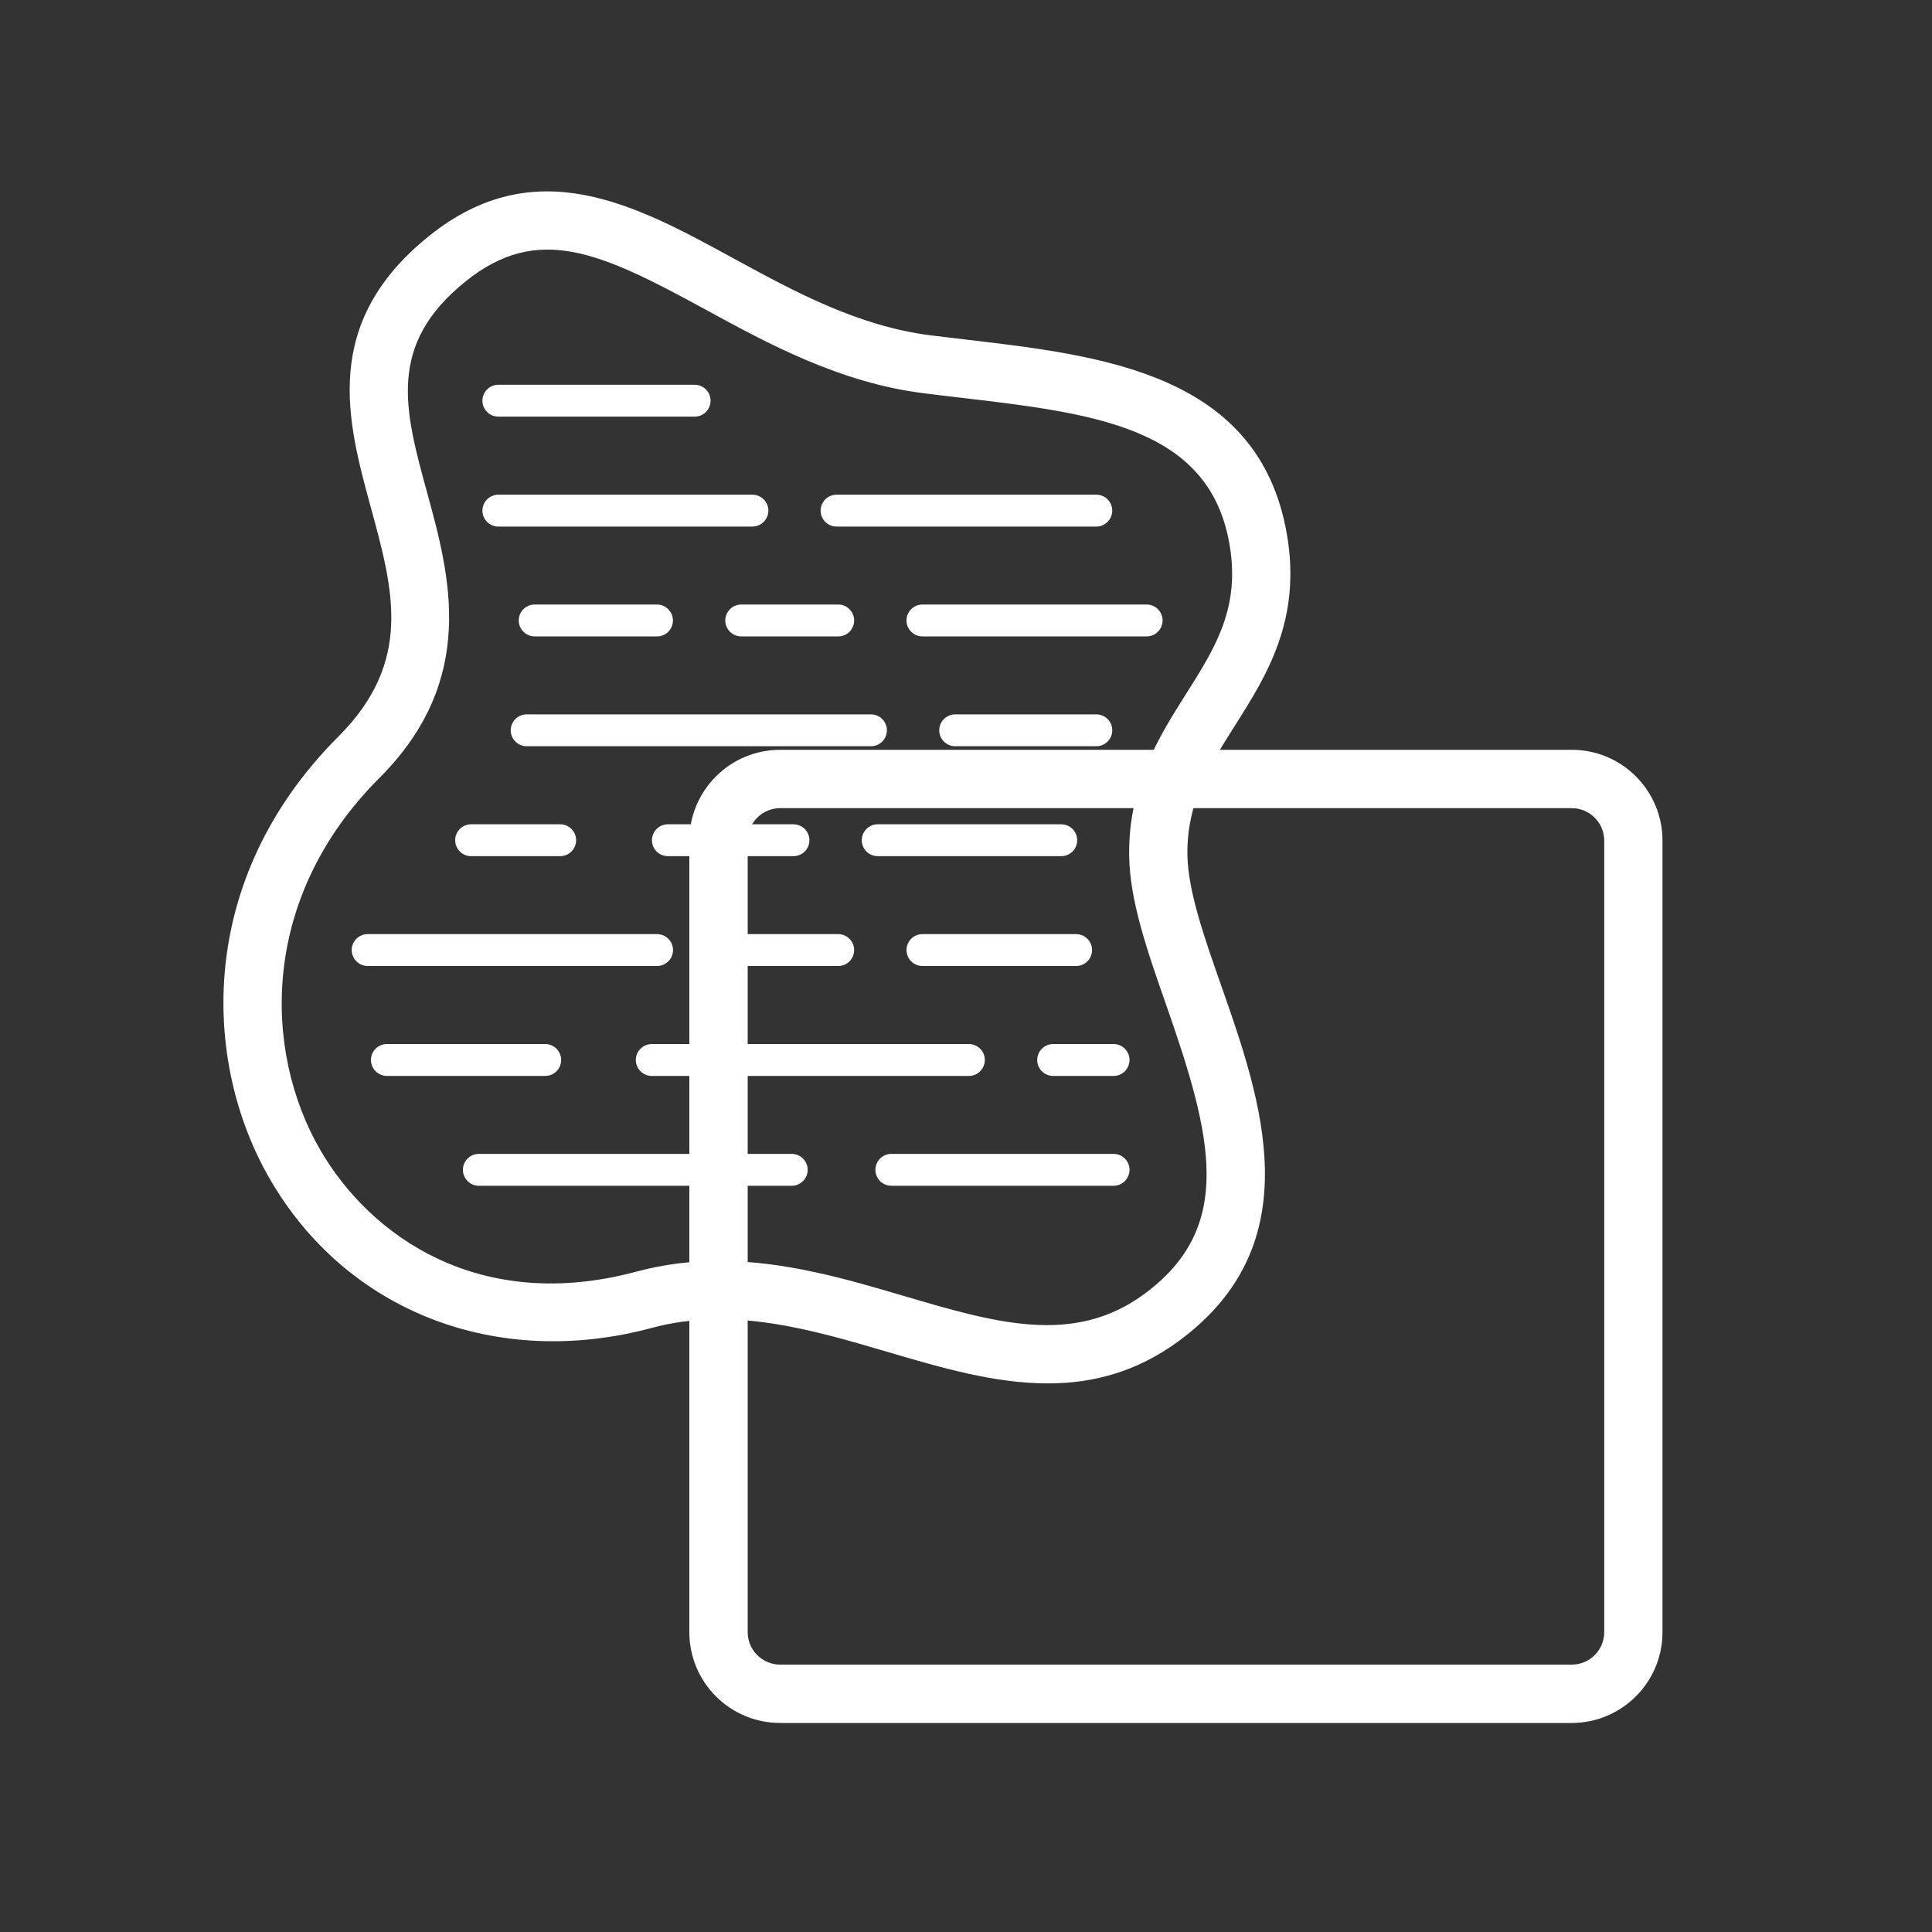<svg xmlns="http://www.w3.org/2000/svg" xmlns:xlink="http://www.w3.org/1999/xlink" id="Capa_1" x="0px" y="0px" viewBox="0 0 200 200" style="enable-background:new 0 0 200 200;" xml:space="preserve">
<rect x="0" y="0" width="200" height="200" fill="#333333" stroke="none"/>
<style type="text/css">
	.st0{display:none;fill:#00A9CD;}
	.st1{display:none;}
	.st2{display:inline;}
	.st3{fill:#FFFFFF;}
	.st4{fill:none;}
	.st5{clip-path:url(#SVGID_2_);}
	.st6{clip-path:url(#SVGID_4_);}
</style>
<rect x="-17" y="-3" class="st0" width="255" height="224"></rect>
<g class="st1">
	<g class="st2">
		<g>
			<path class="st3" d="M67.4,124.63H37.78c-4.87,0-8.81-3.95-8.81-8.81V41.06c0-4.87,3.95-8.81,8.81-8.81h74.77     c4.87,0,8.81,3.95,8.81,8.81v27.43c0.53-0.01,1.06-0.04,1.59-0.04c1.56,0,3.12,0.08,4.66,0.21v-27.6     c0-8.3-6.75-15.06-15.06-15.06H37.78c-8.3,0-15.06,6.75-15.06,15.06v74.77c0,8.3,6.75,15.06,15.06,15.06h30.05     C67.57,128.82,67.43,126.74,67.4,124.63z"></path>
			<g>
				<path class="st3" d="M122.94,71.29c14.08,0,27.32,5.48,37.27,15.44c20.55,20.55,20.55,54,0,74.55      c-9.96,9.96-23.19,15.44-37.27,15.44c-14.08,0-27.32-5.48-37.27-15.44c-20.55-20.55-20.55-54,0-74.55      C95.62,76.77,108.86,71.29,122.94,71.29 M122.94,65.61c-14.94,0-29.89,5.7-41.29,17.1c-22.8,22.8-22.8,59.77,0,82.58      c11.4,11.4,26.35,17.1,41.29,17.1s29.89-5.7,41.29-17.1c22.8-22.8,22.8-59.77,0-82.58C152.83,71.31,137.88,65.61,122.94,65.61      L122.94,65.61z"></path>
			</g>
		</g>
		<g>
			<path class="st4" d="M122.94,71.29c14.08,0,27.32,5.48,37.27,15.44c9.96,9.96,15.44,23.19,15.44,37.27s-5.48,27.32-15.44,37.27     c-9.96,9.96-23.19,15.44-37.27,15.44c-14.08,0-27.32-5.48-37.27-15.44c-9.96-9.96-15.44-23.19-15.44-37.27     s5.48-27.32,15.44-37.27C95.62,76.77,108.86,71.29,122.94,71.29"></path>
		</g>
		<g>
			<path class="st4" d="M122.94,71.29c14.08,0,27.32,5.48,37.27,15.44c9.96,9.96,15.44,23.19,15.44,37.27s-5.48,27.32-15.44,37.27     c-9.96,9.96-23.19,15.44-37.27,15.44c-14.08,0-27.32-5.48-37.27-15.44c-9.96-9.96-15.44-23.19-15.44-37.27     s5.48-27.32,15.44-37.27C95.62,76.77,108.86,71.29,122.94,71.29"></path>
		</g>
		<g>
			<defs>
				<path id="SVGID_1_" d="M122.94,71.29c14.08,0,27.32,5.48,37.27,15.44c9.96,9.96,15.44,23.19,15.44,37.27      s-5.48,27.32-15.44,37.27c-9.96,9.96-23.19,15.44-37.27,15.44c-14.08,0-27.32-5.48-37.27-15.44      c-9.96-9.96-15.44-23.19-15.44-37.27s5.48-27.32,15.44-37.27C95.62,76.77,108.86,71.29,122.94,71.29"></path>
			</defs>
			<clipPath id="SVGID_2_">
				<use xlink:href="#SVGID_1_" style="overflow:visible;"></use>
			</clipPath>
			<g class="st5">
				<g>
					<path class="st4" d="M48.41,145.07c-3.3,0-5.98-2.68-5.98-5.98V49.78c0-3.3,2.68-5.98,5.98-5.98h89.3       c3.3,0,5.98,2.68,5.98,5.98v89.31c0,3.3-2.68,5.98-5.98,5.98H48.41z"></path>
				</g>
			</g>
			<g class="st5">
				<g>
					<g>
						<path class="st3" d="M137.72,47.99c0.99,0,1.79,0.8,1.79,1.79v89.31c0,0.99-0.8,1.79-1.79,1.79h-89.3        c-0.99,0-1.79-0.8-1.79-1.79V49.78c0-0.99,0.8-1.79,1.79-1.79H137.72 M137.72,39.25h-89.3c-5.81,0-10.53,4.71-10.53,10.53        v89.31c0,5.81,4.71,10.53,10.53,10.53h89.3c5.81,0,10.53-4.71,10.53-10.53V49.78C148.25,43.97,143.53,39.25,137.72,39.25        L137.72,39.25z"></path>
					</g>
				</g>
			</g>
		</g>
		<g>
			<path class="st4" d="M122.94,71.29c14.08,0,27.32,5.48,37.27,15.44c9.96,9.96,15.44,23.19,15.44,37.27s-5.48,27.32-15.44,37.27     c-9.96,9.96-23.19,15.44-37.27,15.44c-14.08,0-27.32-5.48-37.27-15.44c-9.96-9.96-15.44-23.19-15.44-37.27     s5.48-27.32,15.44-37.27C95.62,76.77,108.86,71.29,122.94,71.29"></path>
		</g>
		<g>
			<defs>
				<path id="SVGID_3_" d="M122.94,71.29c14.08,0,27.32,5.48,37.27,15.44c9.96,9.96,15.44,23.19,15.44,37.27      s-5.48,27.32-15.44,37.27c-9.96,9.96-23.19,15.44-37.27,15.44c-14.08,0-27.32-5.48-37.27-15.44      c-9.96-9.96-15.44-23.19-15.44-37.27s5.48-27.32,15.44-37.27C95.62,76.77,108.86,71.29,122.94,71.29"></path>
			</defs>
			<clipPath id="SVGID_4_">
				<use xlink:href="#SVGID_3_" style="overflow:visible;"></use>
			</clipPath>
			<g class="st6">
				<g>
					<circle class="st3" cx="84.34" cy="85.9" r="10.61"></circle>
				</g>
				<g>
					<circle class="st3" cx="116.91" cy="85.9" r="10.61"></circle>
				</g>
				<g>
					<circle class="st3" cx="84.34" cy="118.47" r="10.61"></circle>
				</g>
				<g>
					<circle class="st3" cx="116.91" cy="118.47" r="10.61"></circle>
				</g>
			</g>
		</g>
		<g>
			<path class="st3" d="M122.94,71.85c13.93,0,27.03,5.42,36.87,15.27c20.33,20.33,20.33,53.42,0,73.75     c-9.85,9.85-22.95,15.27-36.87,15.27c-13.93,0-27.03-5.42-36.87-15.27c-20.33-20.33-20.33-53.42,0-73.75     C95.91,77.28,109.01,71.85,122.94,71.85 M122.94,65.61c-14.94,0-29.89,5.7-41.29,17.1c-22.8,22.8-22.8,59.77,0,82.58     c11.4,11.4,26.35,17.1,41.29,17.1s29.89-5.7,41.29-17.1c22.8-22.8,22.8-59.77,0-82.58C152.83,71.31,137.88,65.61,122.94,65.61     L122.94,65.61z"></path>
		</g>
	</g>
</g>
<g>
	<g>
		<g>
			<circle class="st4" cx="101.73" cy="107.87" r="128.87"></circle>
		</g>
		<g>
			<circle class="st4" cx="101.73" cy="107.87" r="128.87"></circle>
		</g>
	</g>
	<g>
		<g>
			<path class="st3" d="M108.46,143.21c-5.51,0-11.08-1.64-16.55-3.25c-7.91-2.33-16.09-4.74-24.42-2.5     c-16.11,4.34-31.64-1.71-39.56-15.42c-7.06-12.2-7.6-31.08,7.08-45.77c7.75-7.75,5.73-15.14,3.39-23.7     c-2.45-8.96-5.23-19.12,6.04-28.16c11.01-8.83,21.39-3.18,31.42,2.3c6.37,3.47,12.95,7.06,20.52,8.01     c1.22,0.15,2.45,0.3,3.68,0.44c14.16,1.66,30.22,3.55,33.14,20.04c1.58,8.93-2.08,14.73-5.32,19.85     c-2.59,4.09-5.03,7.96-4.96,13.42c0.05,3.72,1.72,8.5,3.5,13.56c4.17,11.89,9.35,26.69-4.39,36.79     C117.61,142.07,113.05,143.21,108.46,143.21z M74.46,130.53c6.81,0,13.26,1.9,19.15,3.64c9.41,2.77,17.53,5.17,24.84-0.21     c9.44-6.94,7.02-16.36,2.27-29.94c-1.94-5.54-3.78-10.78-3.83-15.48c-0.09-7.24,3.09-12.28,5.9-16.72     c3.03-4.8,5.65-8.94,4.47-15.57l0,0c-2.13-12.07-14.07-13.47-27.9-15.09c-1.25-0.15-2.49-0.29-3.73-0.45     c-8.7-1.09-16.12-5.13-22.66-8.7c-10.79-5.88-17.25-8.91-24.76-2.89c-8.18,6.57-6.34,13.31-4,21.86     c2.36,8.61,5.29,19.33-4.94,29.56c-12.42,12.42-12.03,28.28-6.13,38.48c5.19,8.97,16.52,16.99,32.77,12.61     C68.82,130.85,71.67,130.53,74.46,130.53z"></path>
		</g>
		<g>
			<g>
				<path class="st3" d="M113.49,77.25H98.88c-0.91,0-1.65-0.74-1.65-1.65s0.74-1.65,1.65-1.65h14.61c0.91,0,1.65,0.74,1.65,1.65      S114.4,77.25,113.49,77.25z"></path>
			</g>
			<g>
				<path class="st3" d="M90.17,77.25H54.52c-0.91,0-1.65-0.74-1.65-1.65s0.74-1.65,1.65-1.65h35.64c0.91,0,1.65,0.74,1.65,1.65      S91.08,77.25,90.17,77.25z"></path>
			</g>
		</g>
		<g>
			<path class="st3" d="M82.14,88.63h-13c-0.91,0-1.65-0.74-1.65-1.65s0.74-1.65,1.65-1.65h13c0.91,0,1.65,0.74,1.65,1.65     S83.05,88.63,82.14,88.63z"></path>
		</g>
		<g>
			<path class="st3" d="M109.86,88.63h-19c-0.91,0-1.65-0.74-1.65-1.65s0.74-1.65,1.65-1.65h19c0.91,0,1.65,0.74,1.65,1.65     S110.77,88.63,109.86,88.63z"></path>
		</g>
		<g>
			<path class="st3" d="M57.99,88.63h-9.22c-0.91,0-1.65-0.74-1.65-1.65s0.74-1.65,1.65-1.65h9.22c0.91,0,1.65,0.74,1.65,1.65     S58.9,88.63,57.99,88.63z"></path>
		</g>
		<g>
			<path class="st3" d="M71.91,43.13H51.59c-0.91,0-1.65-0.74-1.65-1.65c0-0.91,0.74-1.65,1.65-1.65h20.32     c0.91,0,1.65,0.74,1.65,1.65C73.55,42.4,72.82,43.13,71.91,43.13z"></path>
		</g>
		<g>
			<g>
				<path class="st3" d="M111.4,100H95.49c-0.91,0-1.65-0.74-1.65-1.65s0.74-1.65,1.65-1.65h15.91c0.91,0,1.65,0.74,1.65,1.65      S112.31,100,111.4,100z"></path>
			</g>
			<g>
				<path class="st3" d="M86.78,100H76.73c-0.91,0-1.65-0.74-1.65-1.65s0.74-1.65,1.65-1.65h10.04c0.91,0,1.65,0.74,1.65,1.65      S87.69,100,86.78,100z"></path>
			</g>
			<g>
				<path class="st3" d="M68.02,100H38.06c-0.91,0-1.65-0.74-1.65-1.65s0.74-1.65,1.65-1.65h29.96c0.91,0,1.65,0.74,1.65,1.65      S68.93,100,68.02,100z"></path>
			</g>
		</g>
		<g>
			<g>
				<path class="st3" d="M118.7,65.88H95.49c-0.91,0-1.65-0.74-1.65-1.65c0-0.91,0.74-1.65,1.65-1.65h23.21      c0.91,0,1.65,0.74,1.65,1.65C120.35,65.14,119.61,65.88,118.7,65.88z"></path>
			</g>
			<g>
				<path class="st3" d="M86.78,65.88H76.73c-0.91,0-1.65-0.74-1.65-1.65c0-0.91,0.74-1.65,1.65-1.65h10.04      c0.91,0,1.65,0.74,1.65,1.65C88.42,65.14,87.69,65.88,86.78,65.88z"></path>
			</g>
			<g>
				<path class="st3" d="M68.02,65.88H55.35c-0.91,0-1.65-0.74-1.65-1.65c0-0.91,0.74-1.65,1.65-1.65h12.66      c0.91,0,1.65,0.74,1.65,1.65C69.67,65.14,68.93,65.88,68.02,65.88z"></path>
			</g>
		</g>
		<g>
			<g>
				<path class="st3" d="M115.28,111.38h-6.26c-0.91,0-1.65-0.74-1.65-1.65c0-0.91,0.74-1.65,1.65-1.65h6.26      c0.91,0,1.65,0.74,1.65,1.65C116.92,110.64,116.19,111.38,115.28,111.38z"></path>
			</g>
			<g>
				<path class="st3" d="M56.45,111.38H40.05c-0.91,0-1.65-0.74-1.65-1.65c0-0.91,0.74-1.65,1.65-1.65h16.39      c0.91,0,1.65,0.74,1.65,1.65C58.09,110.64,57.36,111.38,56.45,111.38z"></path>
			</g>
			<g>
				<path class="st3" d="M100.3,111.38H67.47c-0.91,0-1.65-0.74-1.65-1.65c0-0.91,0.74-1.65,1.65-1.65h32.83      c0.91,0,1.65,0.74,1.65,1.65C101.94,110.64,101.21,111.38,100.3,111.38z"></path>
			</g>
		</g>
		<g>
			<g>
				<path class="st3" d="M113.49,54.51H86.6c-0.91,0-1.65-0.74-1.65-1.65c0-0.91,0.74-1.65,1.65-1.65h26.89      c0.91,0,1.65,0.74,1.65,1.65C115.13,53.77,114.4,54.51,113.49,54.51z"></path>
			</g>
			<g>
				<path class="st3" d="M77.89,54.51h-26.3c-0.91,0-1.65-0.74-1.65-1.65c0-0.91,0.74-1.65,1.65-1.65h26.3      c0.91,0,1.65,0.74,1.65,1.65C79.53,53.77,78.8,54.51,77.89,54.51z"></path>
			</g>
		</g>
		<g>
			<g>
				<path class="st3" d="M81.96,122.75H49.57c-0.91,0-1.65-0.74-1.65-1.65c0-0.91,0.74-1.65,1.65-1.65h32.39      c0.91,0,1.65,0.74,1.65,1.65C83.61,122.01,82.87,122.75,81.96,122.75z"></path>
			</g>
			<g>
				<path class="st3" d="M115.28,122.75H92.27c-0.91,0-1.65-0.74-1.65-1.65c0-0.91,0.74-1.65,1.65-1.65h23.01      c0.91,0,1.65,0.74,1.65,1.65C116.92,122.01,116.19,122.75,115.28,122.75z"></path>
			</g>
		</g>
		<g>
			<path class="st3" d="M162.71,83.66c1.85,0,3.36,1.51,3.36,3.36v81.94c0,1.85-1.51,3.36-3.36,3.36H80.76     c-1.85,0-3.36-1.51-3.36-3.36V87.02c0-1.85,1.51-3.36,3.36-3.36H162.71 M162.71,77.62H80.76c-5.19,0-9.4,4.21-9.4,9.4v81.94     c0,5.19,4.21,9.4,9.4,9.4h81.94c5.19,0,9.4-4.21,9.4-9.4V87.02C172.1,81.83,167.9,77.62,162.71,77.62L162.71,77.62z"></path>
		</g>
	</g>
</g>
</svg>